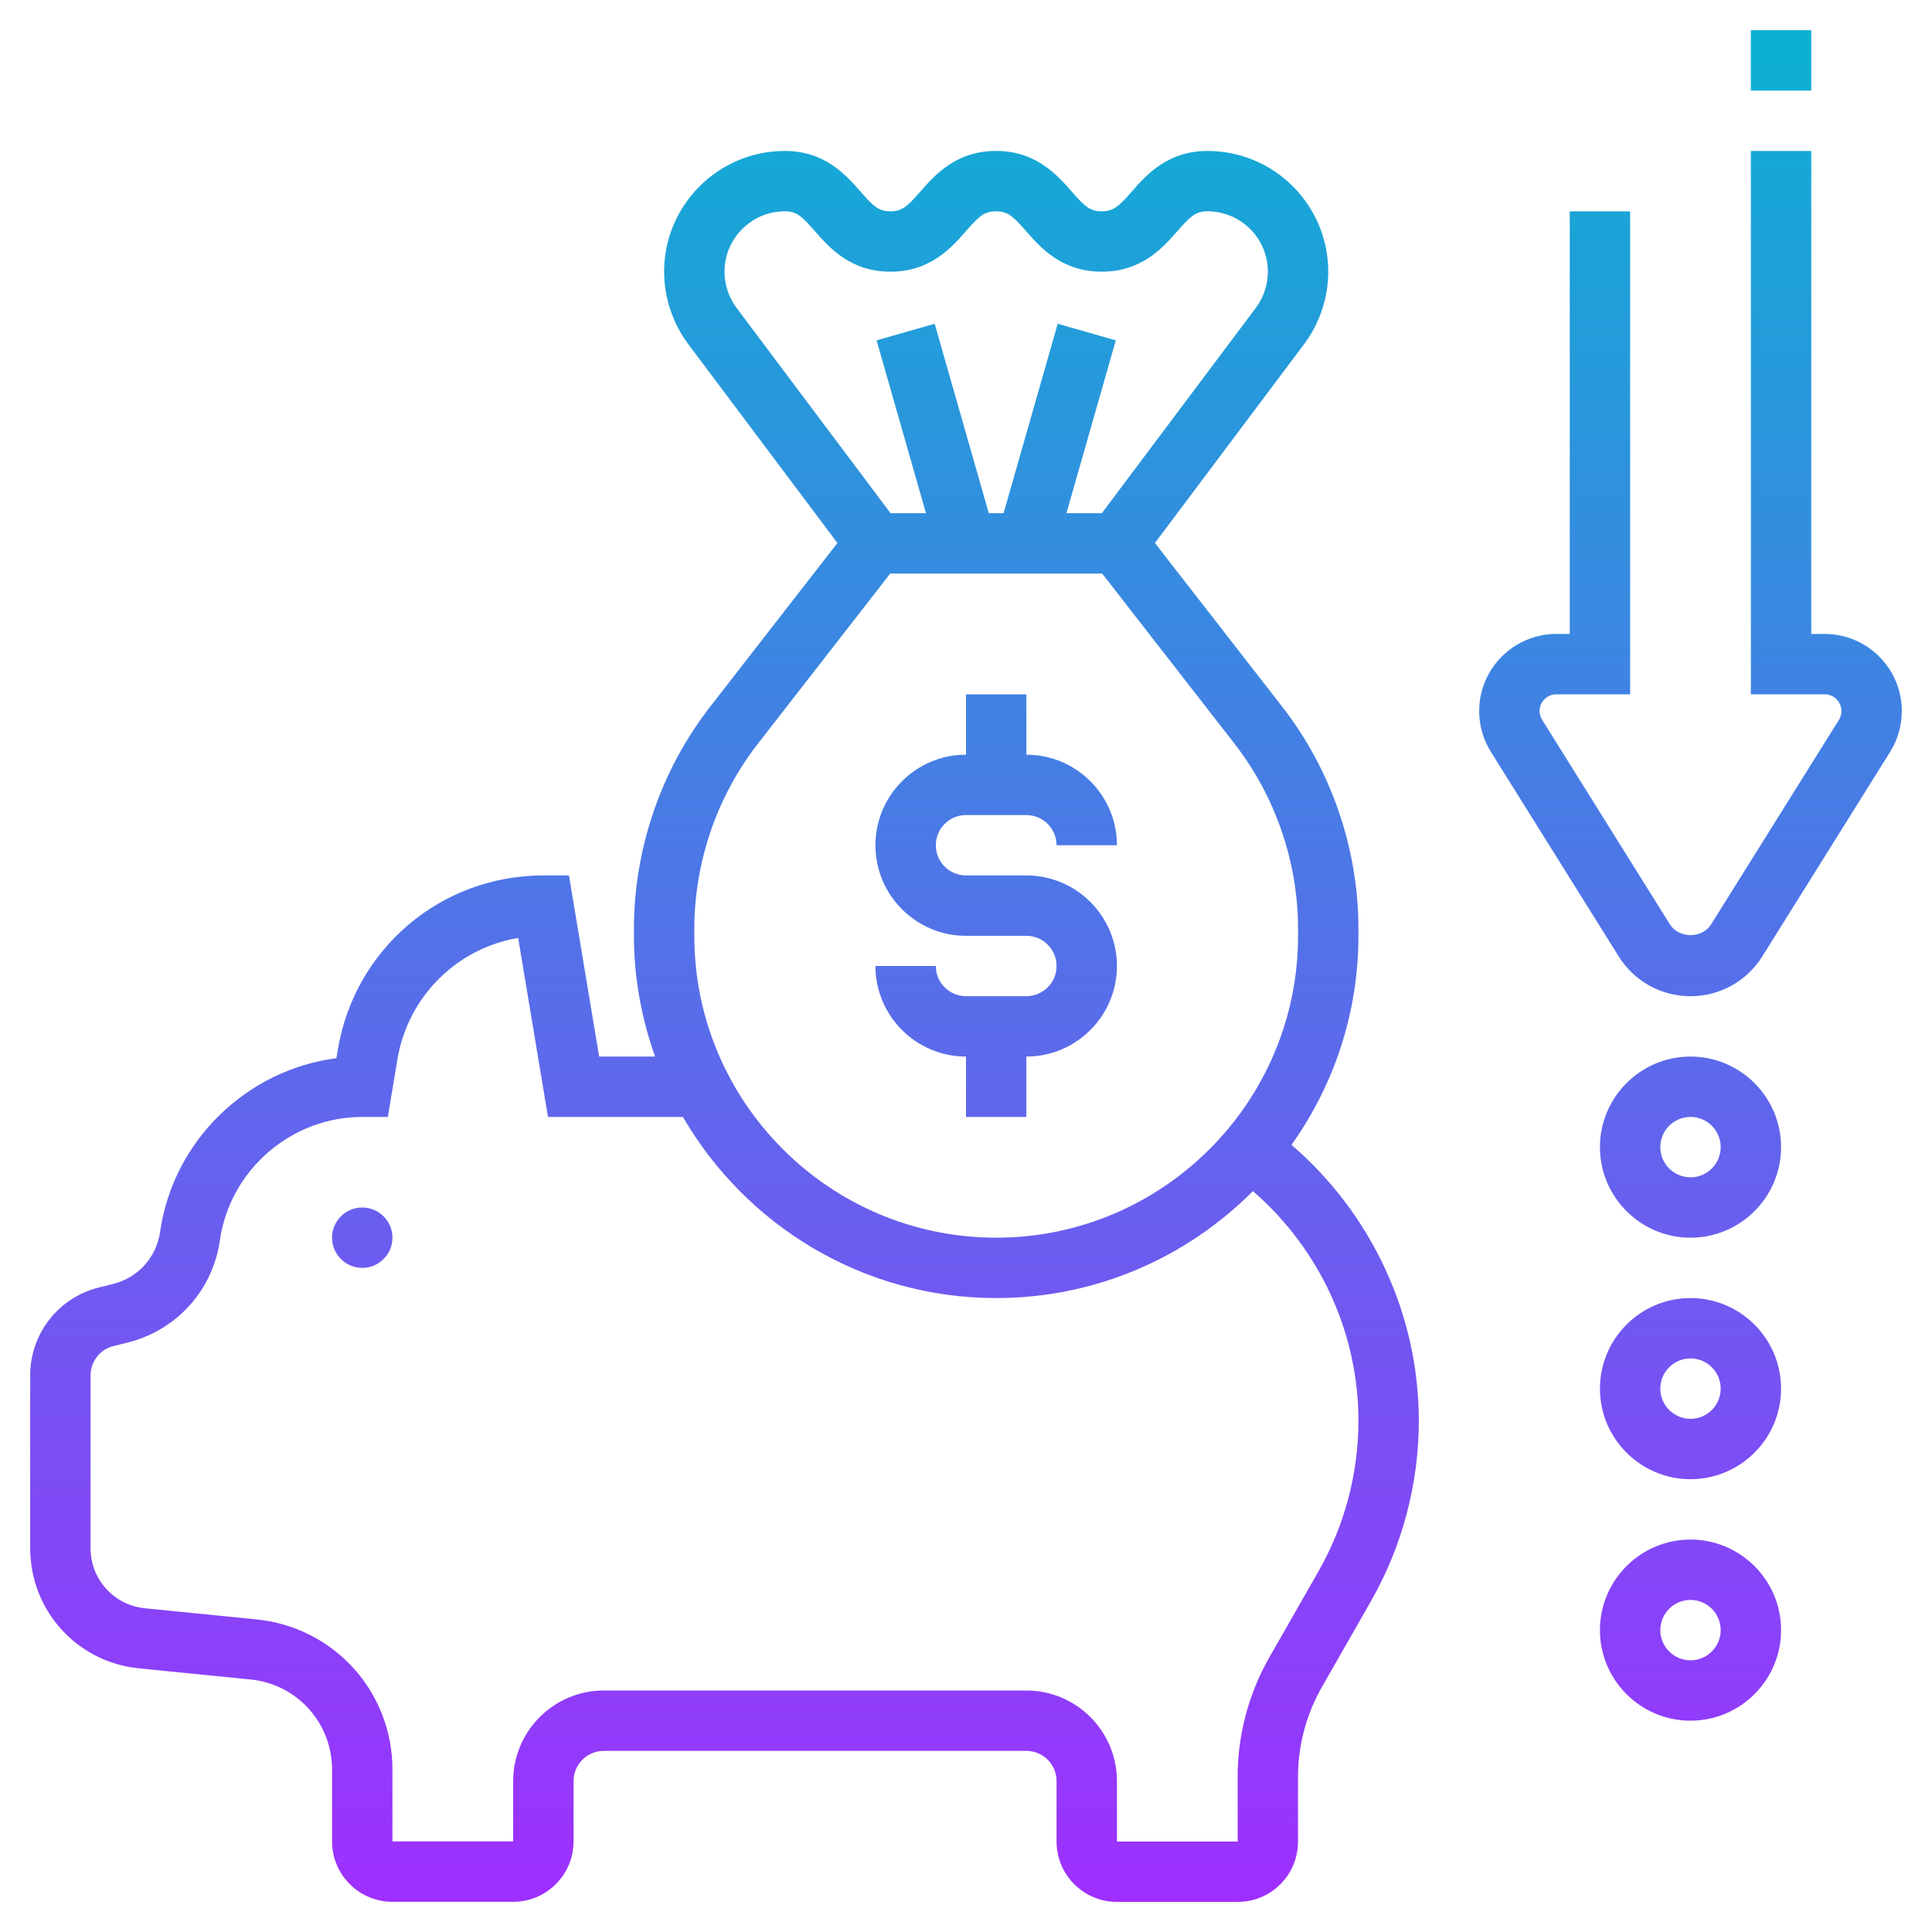 <svg id="Layer_5" enable-background="new 0 0 64 64" height="512" viewBox="0 0 64 64" width="512" xmlns="http://www.w3.org/2000/svg" xmlns:xlink="http://www.w3.org/1999/xlink"><linearGradient id="SVGID_1_" gradientUnits="userSpaceOnUse" x1="32" x2="32" y1="63.003" y2="1"><stop offset="0" stop-color="#9f2fff"/><stop offset="1" stop-color="#0bb1d3"/></linearGradient><path d="m35 32c0-.551-.448-1-1-1h-2c-1.654 0-3-1.346-3-3s1.346-3 3-3v-2h2v2c1.654 0 3 1.346 3 3h-2c0-.551-.448-1-1-1h-2c-.552 0-1 .449-1 1s.448 1 1 1h2c1.654 0 3 1.346 3 3s-1.346 3-3 3v2h-2v-2c-1.654 0-3-1.346-3-3h2c0 .551.448 1 1 1h2c.552 0 1-.449 1-1zm25.445-11h-.445v-16h-2v18h2.445c.306 0 .555.249.555.554 0 .104-.029.206-.084.294l-4.233 6.773c-.297.474-1.068.473-1.365 0l-4.232-6.774c-.057-.087-.086-.189-.086-.293 0-.305.249-.554.555-.554h2.445v-16h-2v14h-.445c-1.409 0-2.555 1.146-2.555 2.554 0 .479.134.947.389 1.354l4.233 6.774c.516.825 1.405 1.318 2.378 1.318s1.862-.493 2.378-1.318l4.234-6.774c.254-.407.388-.875.388-1.354 0-1.408-1.146-2.554-2.555-2.554zm-40.598 14h1.853c-.445-1.253-.7-2.596-.7-4v-.226c0-2.655.897-5.272 2.528-7.368l4.213-5.418-4.941-6.588c-.516-.689-.8-1.541-.8-2.4 0-2.206 1.794-4 4-4 1.328 0 2.034.808 2.501 1.342.435.497.607.658.995.658s.562-.161.996-.658c.468-.534 1.174-1.342 2.502-1.342 1.329 0 2.035.807 2.503 1.341.437.498.61.659 1 .659.389 0 .563-.161.999-.659.468-.534 1.174-1.341 2.504-1.341 2.206 0 4 1.794 4 4 0 .859-.284 1.711-.799 2.399l-4.943 6.589 4.213 5.418c1.632 2.096 2.529 4.713 2.529 7.368v.226c0 2.58-.826 4.966-2.217 6.925 2.649 2.28 4.217 5.619 4.217 9.139 0 2.095-.55 4.165-1.59 5.985l-1.622 2.839c-.516.902-.789 1.93-.79 2.971v2.142c.002.533-.205 1.036-.581 1.414-.378.379-.881.588-1.417.588h-4c-1.103 0-2-.897-2-2v-2.003c0-.552-.448-1-1-1h-14c-.552 0-1 .448-1 1v2c0 1.103-.897 2-2 2h-4c-1.103 0-2-.897-2-2v-2.38c0-1.548-1.161-2.831-2.701-2.985l-3.697-.369c-2.053-.205-3.602-1.917-3.602-3.981v-5.724c0-1.379.935-2.576 2.271-2.91l.478-.119c.824-.206 1.435-.883 1.554-1.724.432-3.024 2.871-5.37 5.841-5.754l.048-.287c.557-3.342 3.42-5.767 6.808-5.767h.847zm4.553-24.8 5.1 6.8h1.174l-1.636-5.725 1.924-.55 1.793 6.275h.49l1.793-6.275 1.924.55-1.636 5.725h1.174l5.1-6.8c.258-.344.4-.77.4-1.2 0-1.103-.897-2-2-2-.39 0-.563.161-1 .659-.468.534-1.174 1.341-2.503 1.341-1.33 0-2.036-.807-2.504-1.341-.436-.498-.61-.659-.999-.659-.388 0-.562.161-.996.658-.468.534-1.174 1.342-2.502 1.342s-2.034-.808-2.501-1.342c-.434-.497-.607-.658-.995-.658-1.103 0-2 .897-2 2 0 .43.142.856.4 1.2zm-1.4 20.8c0 5.514 4.486 10 10 10s10-4.486 10-10v-.226c0-2.213-.748-4.393-2.106-6.139l-4.383-5.635h-7.021l-4.383 5.635c-1.359 1.746-2.107 3.927-2.107 6.139zm-.377 6h-4.47l-.988-5.93c-2.029.346-3.651 1.933-4.001 4.025l-.316 1.905h-.848c-2.356 0-4.385 1.759-4.717 4.092-.235 1.649-1.433 2.976-3.05 3.38l-.477.119c-.444.112-.756.511-.756.971v5.724c0 1.032.774 1.888 1.801 1.99l3.697.369c2.566.257 4.502 2.396 4.502 4.975v2.38h4v-2c0-1.654 1.346-3 3-3h14c1.654 0 3 1.346 3 3v2.003h4l-.002-2.146c.001-1.388.365-2.757 1.054-3.961l1.622-2.839c.867-1.518 1.326-3.244 1.326-4.993 0-2.928-1.299-5.705-3.496-7.607-2.175 2.187-5.184 3.543-8.504 3.543-4.43 0-8.298-2.419-10.377-6zm-10.623 3c-.552 0-1 .448-1 1s.448 1 1 1 1-.448 1-1-.448-1-1-1zm48-39h-2v2h2zm-7 37c0-1.654 1.346-3 3-3s3 1.346 3 3-1.346 3-3 3-3-1.346-3-3zm2 0c0 .552.448 1 1 1s1-.448 1-1-.448-1-1-1-1 .448-1 1zm-2 8c0-1.654 1.346-3 3-3s3 1.346 3 3-1.346 3-3 3-3-1.346-3-3zm2 0c0 .552.448 1 1 1s1-.448 1-1-.448-1-1-1-1 .448-1 1zm-2 8c0-1.654 1.346-3 3-3s3 1.346 3 3-1.346 3-3 3-3-1.346-3-3zm2 0c0 .552.448 1 1 1s1-.448 1-1-.448-1-1-1-1 .448-1 1z" fill="url(#SVGID_1_)"/></svg>